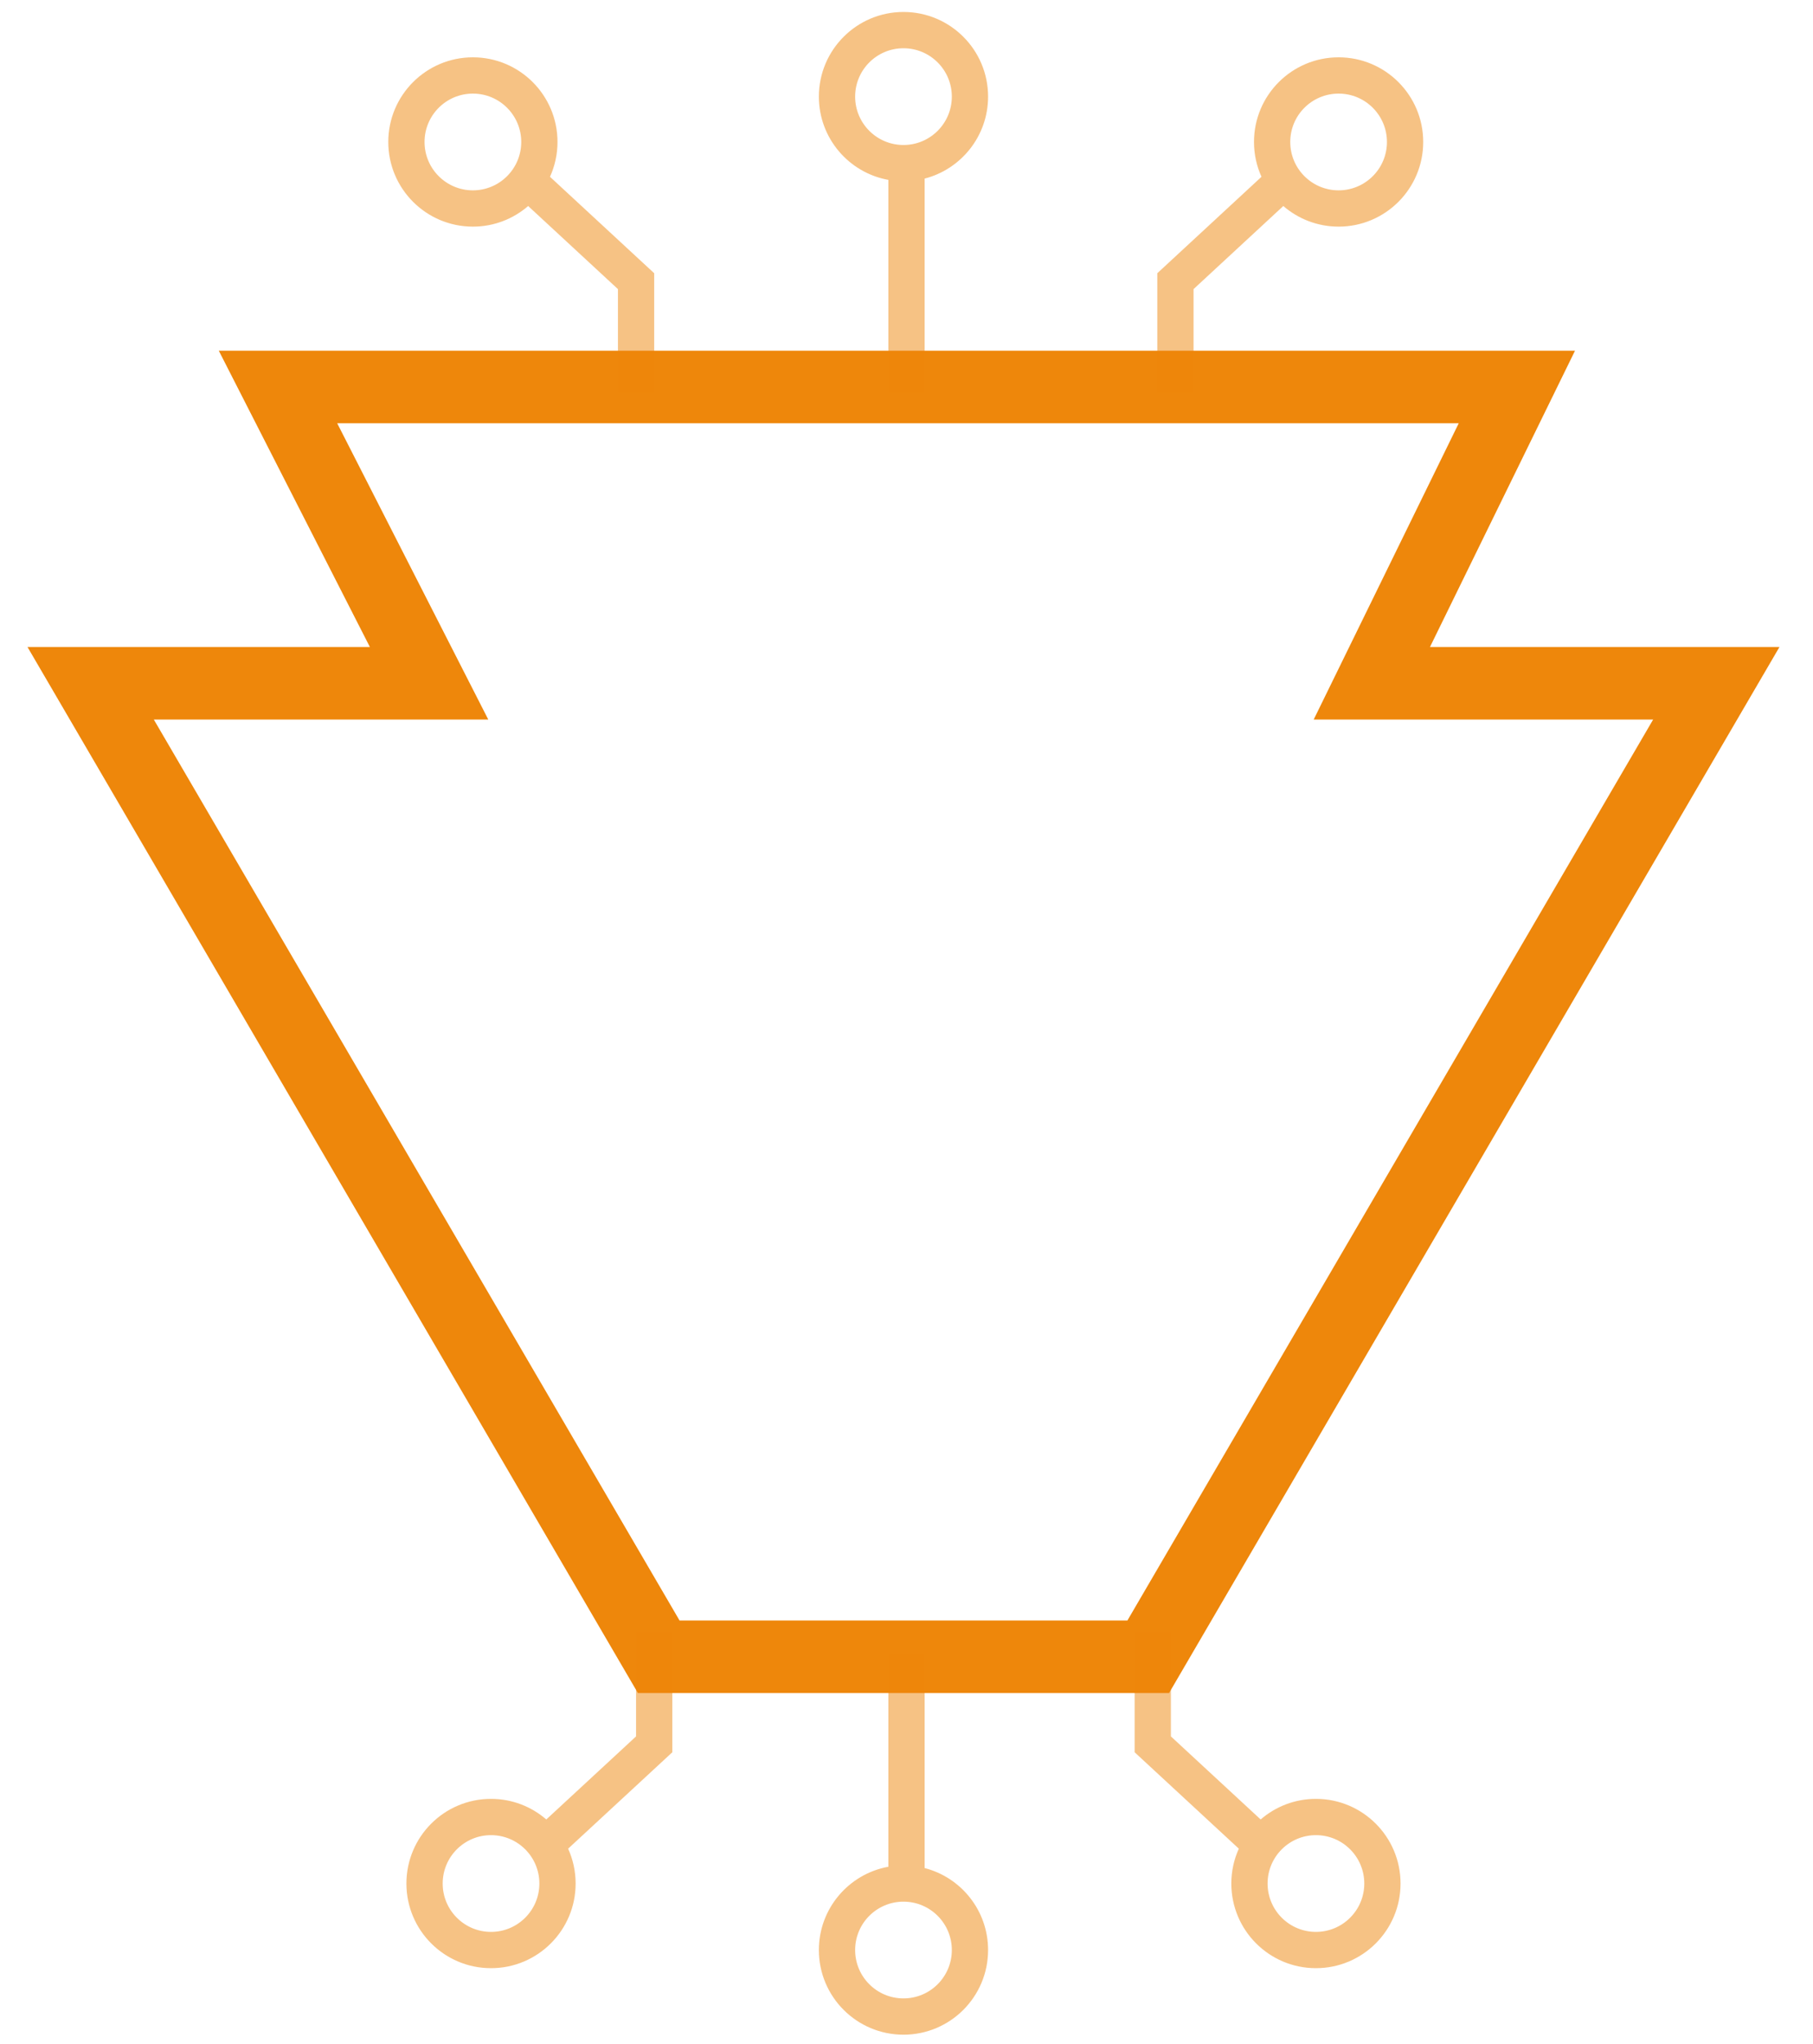 <svg width="150" height="169" viewBox="0 0 150 169" fill="none" xmlns="http://www.w3.org/2000/svg">
<g clip-path="url(#clip0_1762_2044)">
<path d="M130.31 29L118.31 53.5H147.226L96.723 140H52.777L2.274 53.5H30.602L18.102 29H130.31ZM40.398 59.5H12.726L56.223 134H93.277L136.774 59.5H108.69L120.69 35H27.898L40.398 59.5Z" fill="#EE870B"/>
<path d="M39.125 4.74C42.991 4.74 46.125 7.874 46.125 11.74C46.125 12.767 45.901 13.741 45.504 14.62L54.125 22.594V32.5H51.125V23.906L43.698 17.036C42.471 18.097 40.874 18.74 39.125 18.74C35.259 18.74 32.125 15.606 32.125 11.74C32.125 7.874 35.259 4.74 39.125 4.74ZM74.75 0.99C78.616 0.99 81.75 4.124 81.75 7.99C81.75 11.252 79.519 13.991 76.5 14.769V32.5H73.5V14.876C70.231 14.286 67.75 11.429 67.75 7.99C67.75 4.124 70.884 0.99 74.75 0.99ZM110.75 4.74C114.616 4.74 117.75 7.874 117.75 11.74C117.75 15.606 114.616 18.74 110.75 18.74C109.001 18.74 107.403 18.097 106.176 17.036L98.75 23.906V32.5H95.75V22.594L104.37 14.62C103.973 13.742 103.75 12.767 103.75 11.74C103.75 7.874 106.884 4.74 110.75 4.74ZM39.125 7.74C36.916 7.74 35.125 9.531 35.125 11.74C35.125 13.949 36.916 15.74 39.125 15.74C41.334 15.74 43.125 13.949 43.125 11.74C43.125 9.531 41.334 7.74 39.125 7.74ZM110.75 7.74C108.541 7.74 106.75 9.531 106.75 11.74C106.75 13.949 108.541 15.74 110.75 15.74C112.959 15.74 114.75 13.949 114.75 11.74C114.75 9.531 112.959 7.74 110.75 7.74ZM74.75 3.99C72.541 3.99 70.75 5.781 70.75 7.99C70.75 10.199 72.541 11.99 74.75 11.99C76.959 11.99 78.75 10.199 78.75 7.99C78.75 5.781 76.959 3.99 74.75 3.99Z" fill="#EE870B" fill-opacity="0.5"/>
<path d="M76.5 154.471C79.519 155.248 81.75 157.988 81.75 161.25C81.75 165.116 78.616 168.25 74.75 168.25C70.884 168.25 67.75 165.116 67.75 161.25C67.75 157.811 70.231 154.953 73.5 154.363V136.74H76.5V154.471ZM74.75 157.25C72.541 157.25 70.75 159.041 70.75 161.25C70.75 163.459 72.541 165.25 74.75 165.25C76.959 165.25 78.75 163.459 78.75 161.25C78.75 159.041 76.959 157.25 74.75 157.25ZM55.625 144.896L47.004 152.869C47.401 153.748 47.625 154.723 47.625 155.75C47.625 159.616 44.491 162.75 40.625 162.75C36.759 162.75 33.625 159.616 33.625 155.75C33.625 151.884 36.759 148.75 40.625 148.75C42.374 148.75 43.971 149.393 45.198 150.453L52.625 143.584V134.99H55.625V144.896ZM96.875 143.584L104.301 150.453C105.528 149.393 107.126 148.75 108.875 148.75C112.741 148.75 115.875 151.884 115.875 155.75C115.875 159.616 112.741 162.75 108.875 162.75C105.009 162.75 101.875 159.616 101.875 155.75C101.875 154.723 102.098 153.748 102.495 152.869L93.875 144.896V134.99H96.875V143.584ZM40.625 151.75C38.416 151.75 36.625 153.541 36.625 155.75C36.625 157.959 38.416 159.75 40.625 159.75C42.834 159.75 44.625 157.959 44.625 155.75C44.625 153.541 42.834 151.75 40.625 151.75ZM108.875 151.75C106.666 151.75 104.875 153.541 104.875 155.75C104.875 157.959 106.666 159.75 108.875 159.75C111.084 159.75 112.875 157.959 112.875 155.75C112.875 153.541 111.084 151.75 108.875 151.75Z" fill="#EE870B" fill-opacity="0.5"/>
</g>
<defs>
<clipPath id="clip0_1762_2044">
<rect width="169" height="150" fill="white" transform="translate(150) rotate(90)"/>
</clipPath>
</defs>
</svg>
